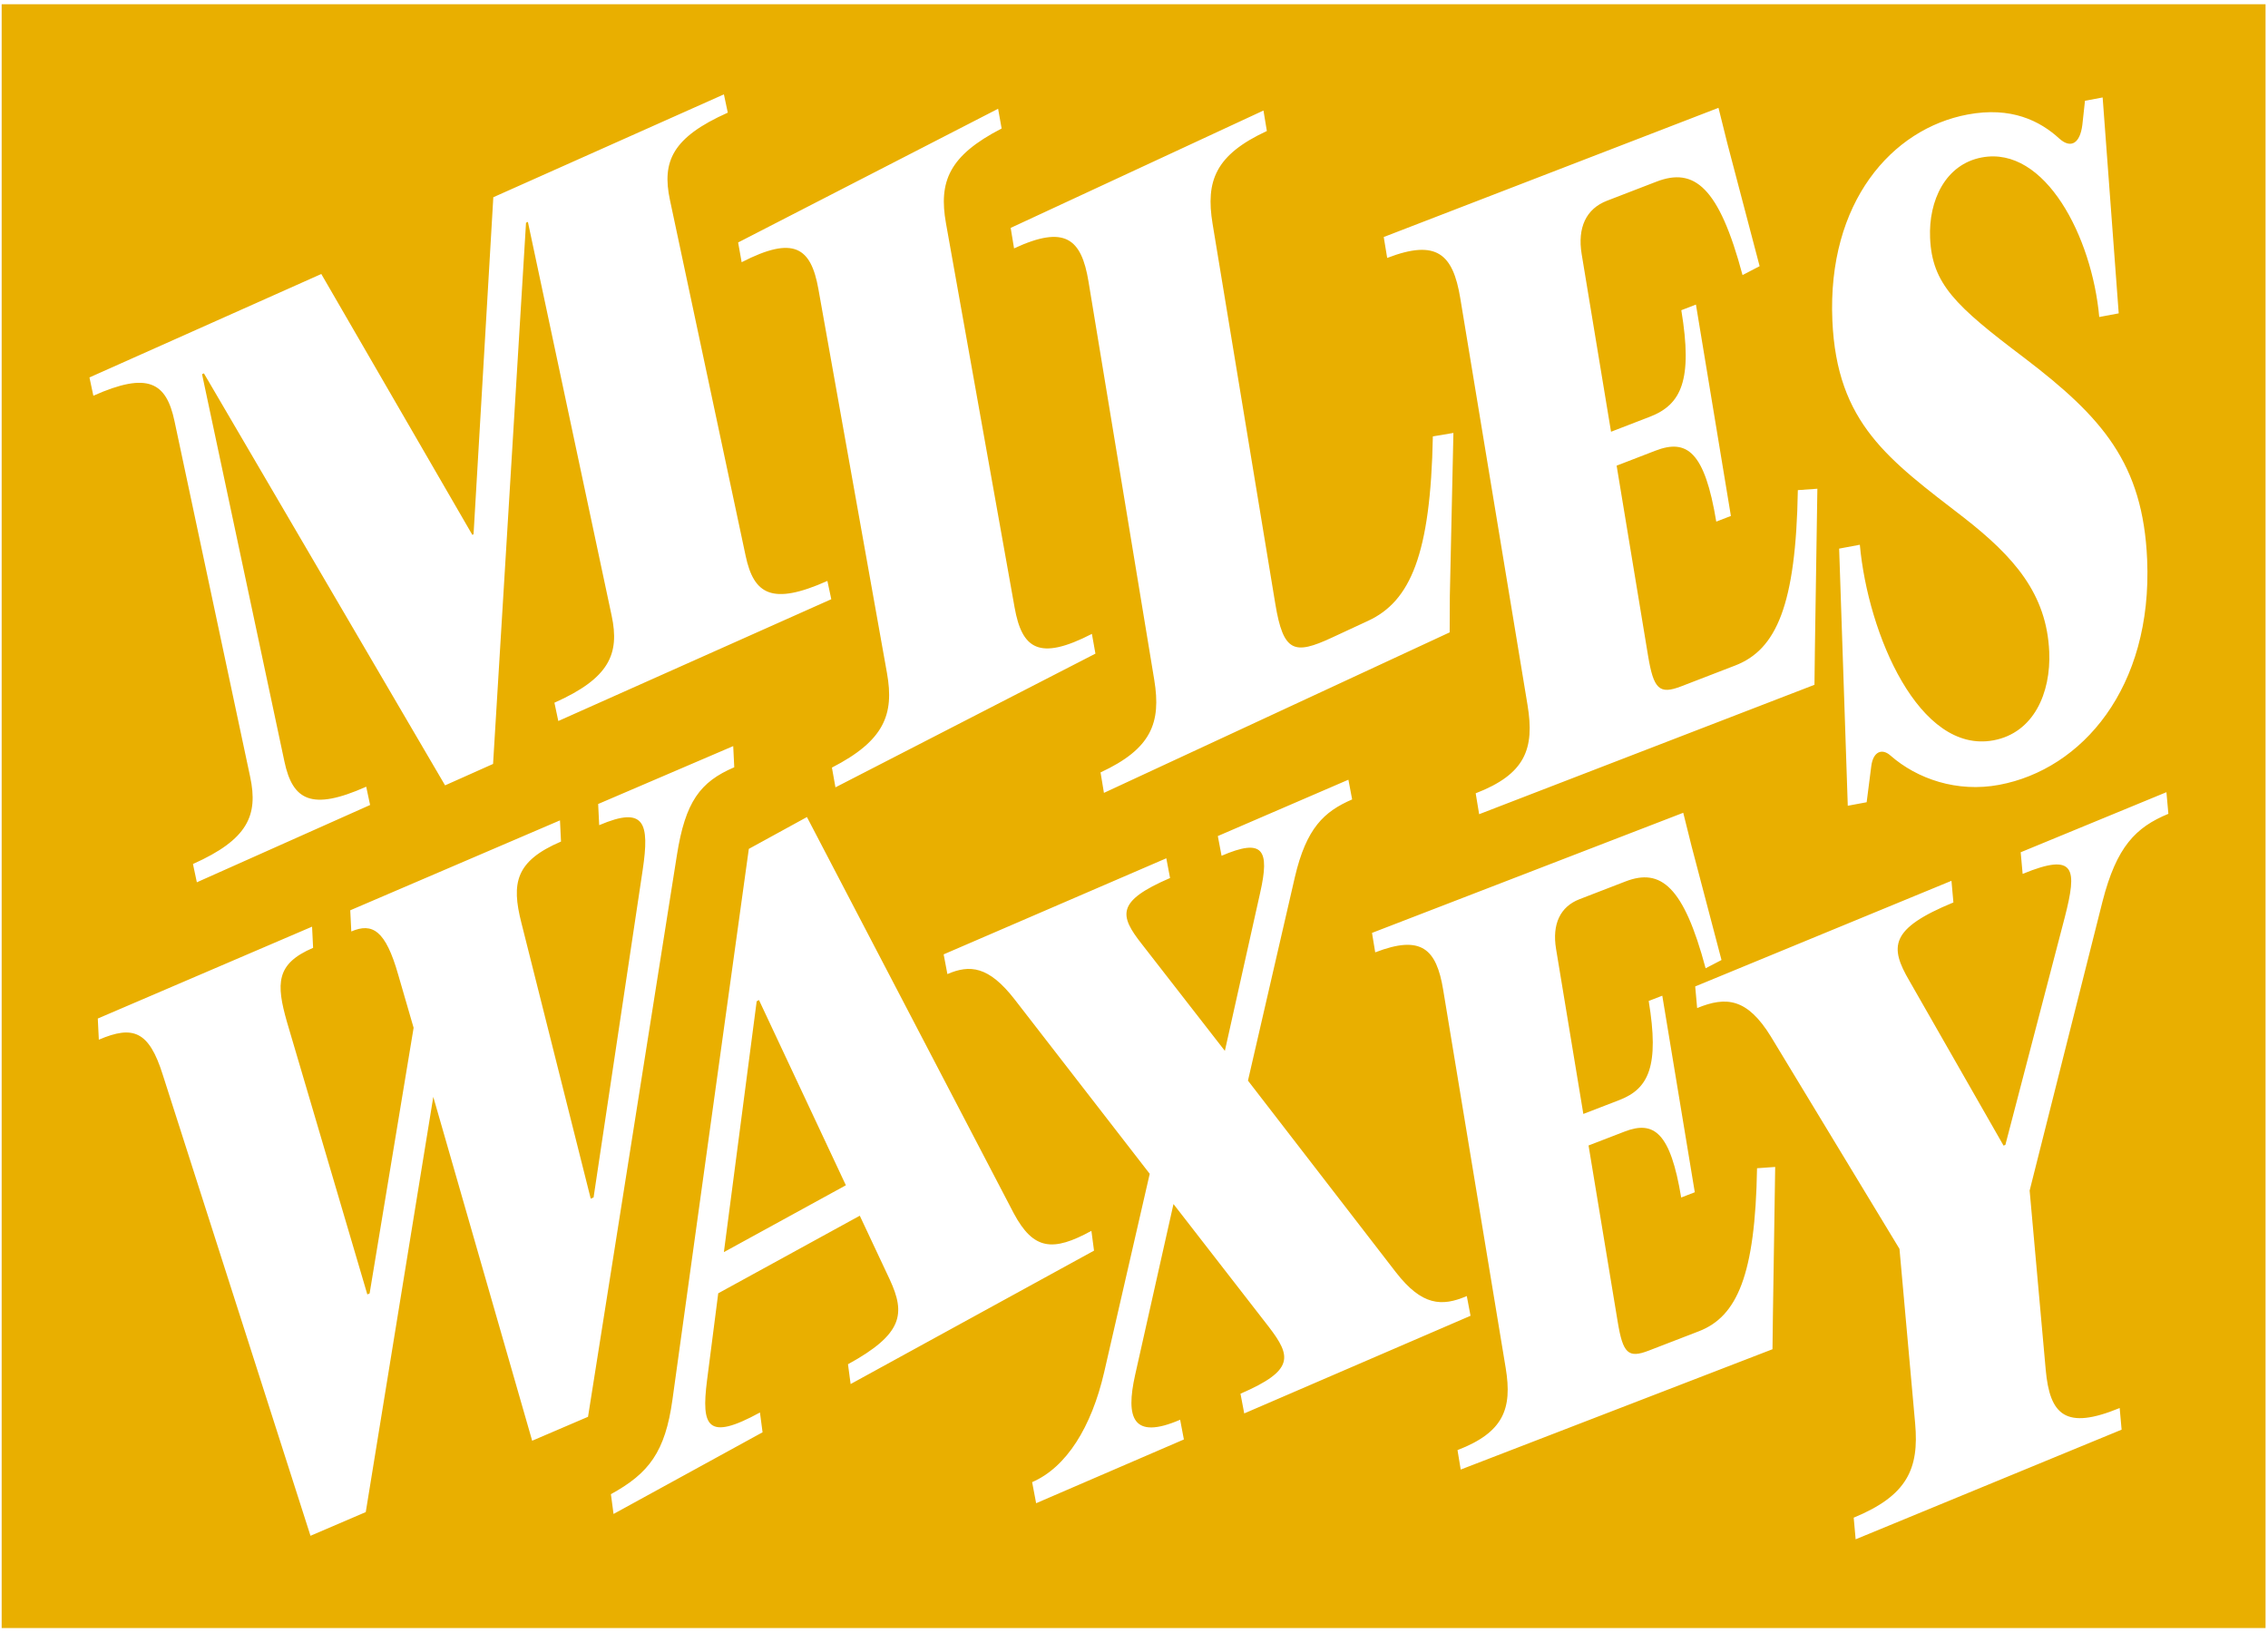 <svg xmlns="http://www.w3.org/2000/svg" fill="none" viewBox="0 0 343 247" height="247" width="343">
<path fill="#E9AF00" d="M342.63 246.206H0.252V0.639H342.63V246.206ZM305.598 128.889L305.892 132.161C313.973 128.83 314.115 131.463 312.284 138.653L303.283 173.139L303.008 173.252L288.773 148.345C285.737 143.161 285.779 140.452 295.422 136.477L295.129 133.204L256.373 149.18L256.666 152.452C261.074 150.635 264.247 150.966 267.813 156.751L287.267 188.868L289.636 215.272C290.253 222.156 288.424 226.186 280.343 229.518L280.637 232.79L320.862 216.209L320.568 212.937C312.395 216.306 310 214.017 309.382 207.134L306.951 180.052L317.978 136.307C320.095 128.062 322.974 125.119 327.933 123.075L327.64 119.803L305.598 128.889ZM90.462 121.59L90.618 124.793C97.513 121.837 98.257 124.45 97.197 131.558L89.769 181.089L89.338 181.273L78.846 139.538C77.32 133.539 77.949 130.225 84.844 127.269L84.688 124.065L52.971 137.664L53.128 140.866C56.316 139.499 58.31 140.675 60.224 147.409L62.553 155.432L55.898 195.61L55.553 195.758L43.417 154.614C41.719 148.69 41.751 145.744 47.352 143.342L47.196 140.14L14.79 154.033L14.947 157.235C20.118 155.019 22.537 155.899 24.623 162.56L46.957 232.258L55.316 228.674L65.528 165.884L80.483 217.884L88.93 214.263L102.369 129.34C103.644 121.238 105.874 118.252 111.045 116.035L110.888 112.833L90.462 121.59ZM113.248 128.378L101.698 211.673C100.6 219.584 98.134 222.817 92.391 225.965L92.788 228.959L115.327 216.606L114.931 213.612C106.924 218 106.06 215.706 106.92 208.812L108.621 195.587L130.029 183.854L134.58 193.542C136.94 198.671 136.599 201.737 128.245 206.315L128.643 209.31L165.454 189.136L165.058 186.142C159.227 189.337 156.296 189.06 153.318 183.494L122.037 123.562L113.248 128.378ZM184.176 126.438L184.743 129.421C191.037 126.705 192.058 128.491 190.576 135.029L185.242 158.923L172.735 142.838C169.26 138.439 168.772 136.313 176.954 132.782L176.387 129.799L142.712 144.329L143.279 147.312C146.662 145.853 149.513 146.069 153.459 151.155L173.878 177.516L166.984 207.536C165.068 215.82 161.286 221.904 156.094 224.145L156.7 227.333L179.045 217.691L178.478 214.709C171.239 217.832 170.241 214.367 171.663 207.966L177.471 182.087L191.901 200.681C195.298 205.114 195.787 207.24 187.604 210.771L188.172 213.754L222.396 198.986L221.83 196.003C218.054 197.632 215.045 197.483 211.099 192.396L188.736 163.425L195.828 132.651C197.566 125.224 200.243 122.733 204.491 120.899L203.925 117.917L184.176 126.438ZM207.494 141.083L207.98 144.025C214.942 141.339 217.231 143.477 218.254 149.665L227.713 206.883C228.736 213.071 227.386 216.614 220.425 219.301L220.911 222.242L268.062 204.046L268.127 198.841L268.47 176.477L265.725 176.673C265.455 192.857 262.7 199.1 256.925 201.329L249.33 204.261C246.245 205.451 245.443 204.681 244.655 199.913L240.244 173.231L245.703 171.125C250.133 169.415 252.626 171.259 254.253 181.1L256.311 180.306L251.396 150.581L249.34 151.375C250.967 161.215 249.345 164.647 244.915 166.356L239.456 168.463L235.33 143.507C234.71 139.753 235.957 137.114 238.884 135.984L245.846 133.297C251.146 131.251 254.632 134.008 257.948 146.434L260.351 145.183L255.816 127.938L254.565 122.917L207.494 141.083ZM127.925 179.249L109.476 189.36L114.436 151.426L114.784 151.235L127.925 179.249ZM74.606 29.829L71.618 80.798L71.43 80.882L48.592 41.437L13.53 57.08L14.119 59.848C22.413 56.147 25.149 57.852 26.388 63.674L37.837 117.501C39.075 123.323 37.475 126.962 29.182 130.663L29.77 133.431L55.973 121.74L55.384 118.973C47.09 122.673 44.259 121.01 43.02 115.188L30.557 56.589L30.839 56.463L67.311 118.771L74.569 115.532L79.553 33.683L79.836 33.557L92.503 93.11C93.741 98.932 92.142 102.572 83.848 106.272L84.436 109.04L125.719 90.62L125.13 87.853C116.742 91.595 114.006 89.89 112.768 84.068L101.318 30.241C100.08 24.419 101.679 20.78 110.067 17.037L109.479 14.27L74.606 29.829ZM209.268 35.845L209.79 39.009C217.277 36.119 219.739 38.419 220.84 45.074L231.014 106.613C232.114 113.269 230.662 117.08 223.175 119.97L223.697 123.134L274.409 103.563L274.479 97.965L274.849 73.911L271.896 74.122C271.605 91.529 268.642 98.243 262.431 100.641L254.263 103.793C250.944 105.074 250.083 104.245 249.235 99.117L244.491 70.421L250.362 68.155C255.127 66.317 257.809 68.3 259.559 78.884L261.771 78.029L256.485 46.06L254.273 46.914C256.023 57.497 254.279 61.188 249.515 63.027L243.644 65.293L239.206 38.451C238.539 34.414 239.88 31.575 243.028 30.36L250.516 27.471C256.216 25.271 259.965 28.235 263.532 41.6L266.116 40.254L261.239 21.707L259.895 16.307L209.268 35.845ZM315.322 15.237L314.923 18.881C314.578 21.652 313.223 22.521 311.486 20.999C308.489 18.236 304.127 16.096 297.589 17.315C286.078 19.463 276.347 30.631 277.116 48.454C277.79 64.08 285.637 69.508 297.064 78.328C304.558 84.191 309.535 89.786 309.914 98.575C310.183 104.801 307.564 110.827 301.486 111.961C290.251 114.057 282.507 95.935 281.272 82.383L278.142 82.967L279.448 121.856L282.303 121.323L282.997 115.902C283.271 113.636 284.641 113.135 285.896 114.254C289.949 117.805 295.98 119.88 302.334 118.694C314.858 116.358 325.559 104.024 324.722 84.613C324.095 70.086 317.945 63.111 306.139 54.115C295.68 46.222 292.196 42.934 291.896 35.976C291.653 30.36 294.2 24.839 299.726 23.809C309.303 22.022 316.397 35.835 317.477 47.94L320.423 47.39L317.993 14.739L315.322 15.237ZM152.849 34.465L153.36 37.562C161.041 33.996 163.543 36.054 164.618 42.569L174.562 102.808C175.637 109.323 174.123 113.245 166.441 116.812L166.953 119.908L219.239 95.635L219.266 90.103L219.806 65.474L216.696 65.997C216.356 83.863 213.292 90.921 206.92 93.879L201.421 96.433C195.747 99.067 194.087 98.687 192.87 91.317L183.386 33.856C182.31 27.341 183.824 23.419 191.593 19.812L191.081 16.715L152.849 34.465ZM111.63 36.669L112.163 39.655C120.063 35.593 122.643 37.415 123.766 43.698L134.142 101.792C135.264 108.075 133.715 112.021 125.815 116.084L126.349 119.071L165.667 98.851L165.134 95.863C157.144 99.972 154.565 98.149 153.442 91.866L143.065 33.773C141.943 27.489 143.493 23.543 151.482 19.435L150.948 16.447L111.63 36.669Z"></path>
</svg>
